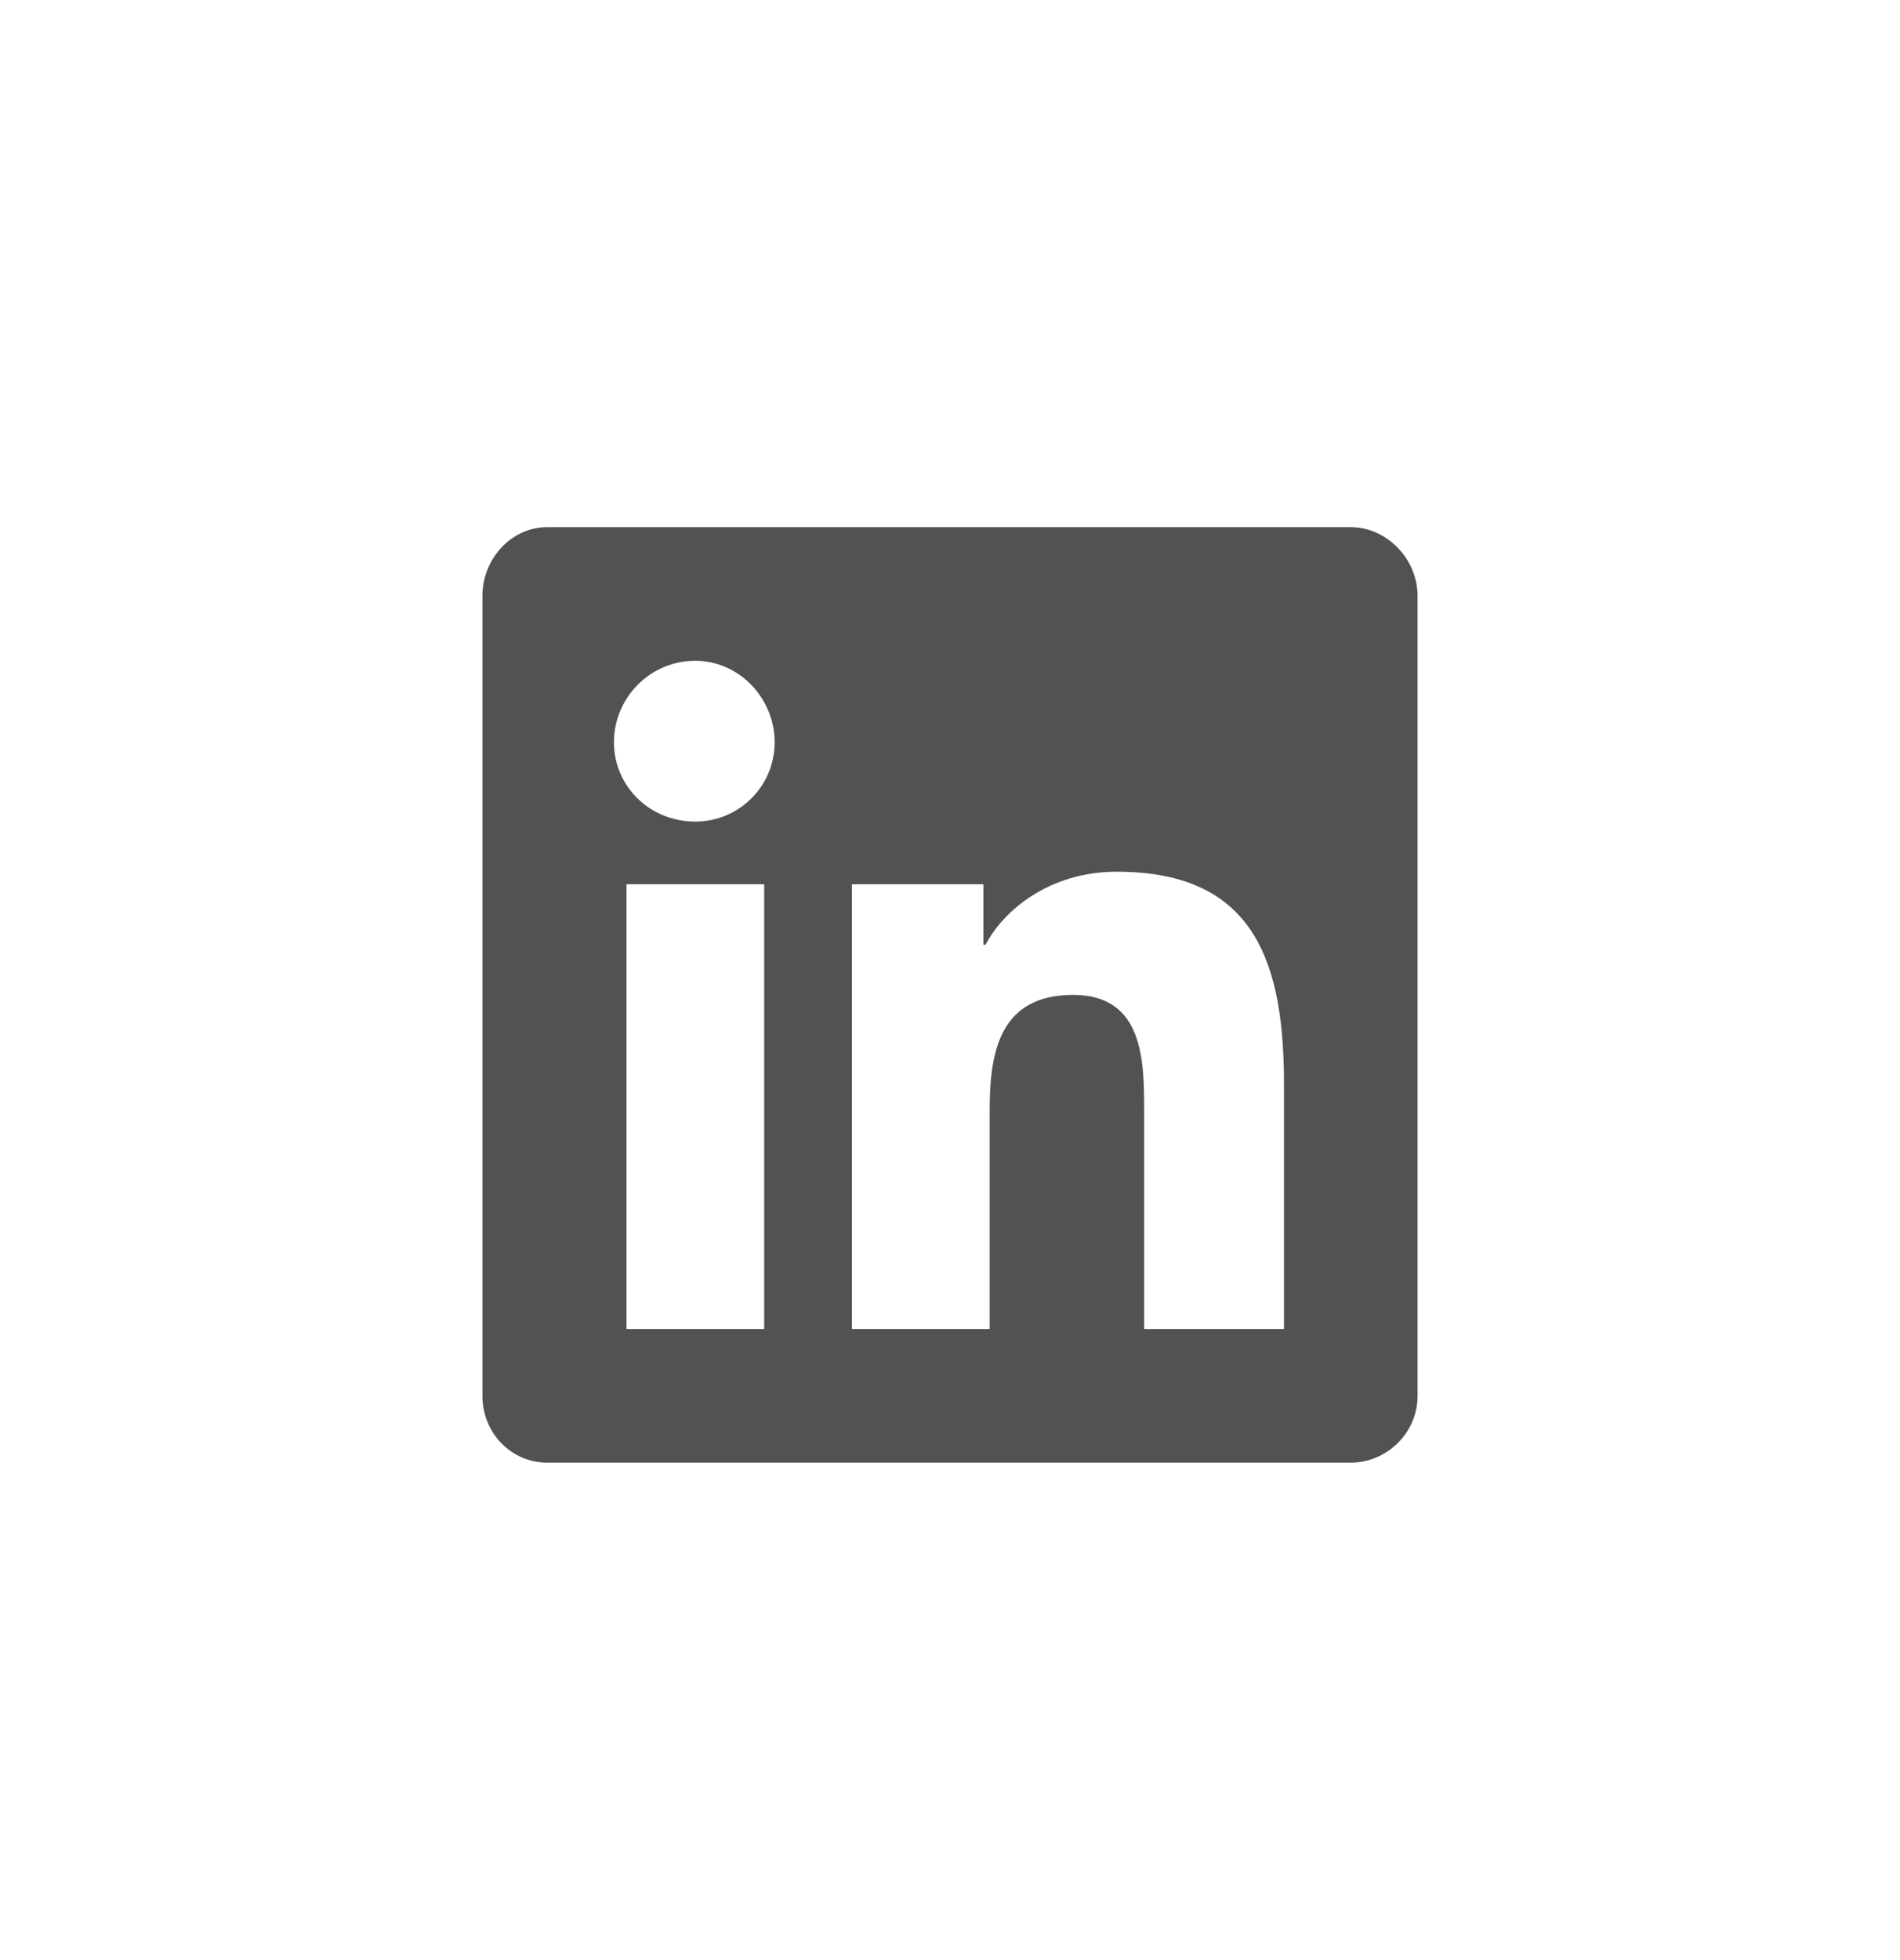 <svg width="32" height="33" viewBox="0 0 32 33" fill="none" xmlns="http://www.w3.org/2000/svg">
<g clip-path="url(#clip0_3382_9040)">
<path d="M22.75 8.875C23.348 8.875 23.875 9.402 23.875 10.035V23.5C23.875 24.133 23.348 24.625 22.75 24.625H9.215C8.617 24.625 8.125 24.133 8.125 23.5V10.035C8.125 9.402 8.617 8.875 9.215 8.875H22.75ZM12.871 22.375V14.887H10.551V22.375H12.871ZM11.711 13.832C12.449 13.832 13.047 13.234 13.047 12.496C13.047 11.758 12.449 11.125 11.711 11.125C10.938 11.125 10.34 11.758 10.34 12.496C10.34 13.234 10.938 13.832 11.711 13.832ZM21.625 22.375V18.262C21.625 16.258 21.168 14.676 18.812 14.676C17.688 14.676 16.914 15.309 16.598 15.906H16.562V14.887H14.348V22.375H16.668V18.684C16.668 17.699 16.844 16.75 18.074 16.75C19.27 16.75 19.27 17.875 19.27 18.719V22.375H21.625Z" fill="#525252"/>
</g>
<defs>
<clipPath id="clip0_3382_9040">
<rect width="32" height="32" fill="white" transform="translate(0 0.5)"/>
</clipPath>
</defs>
</svg>
